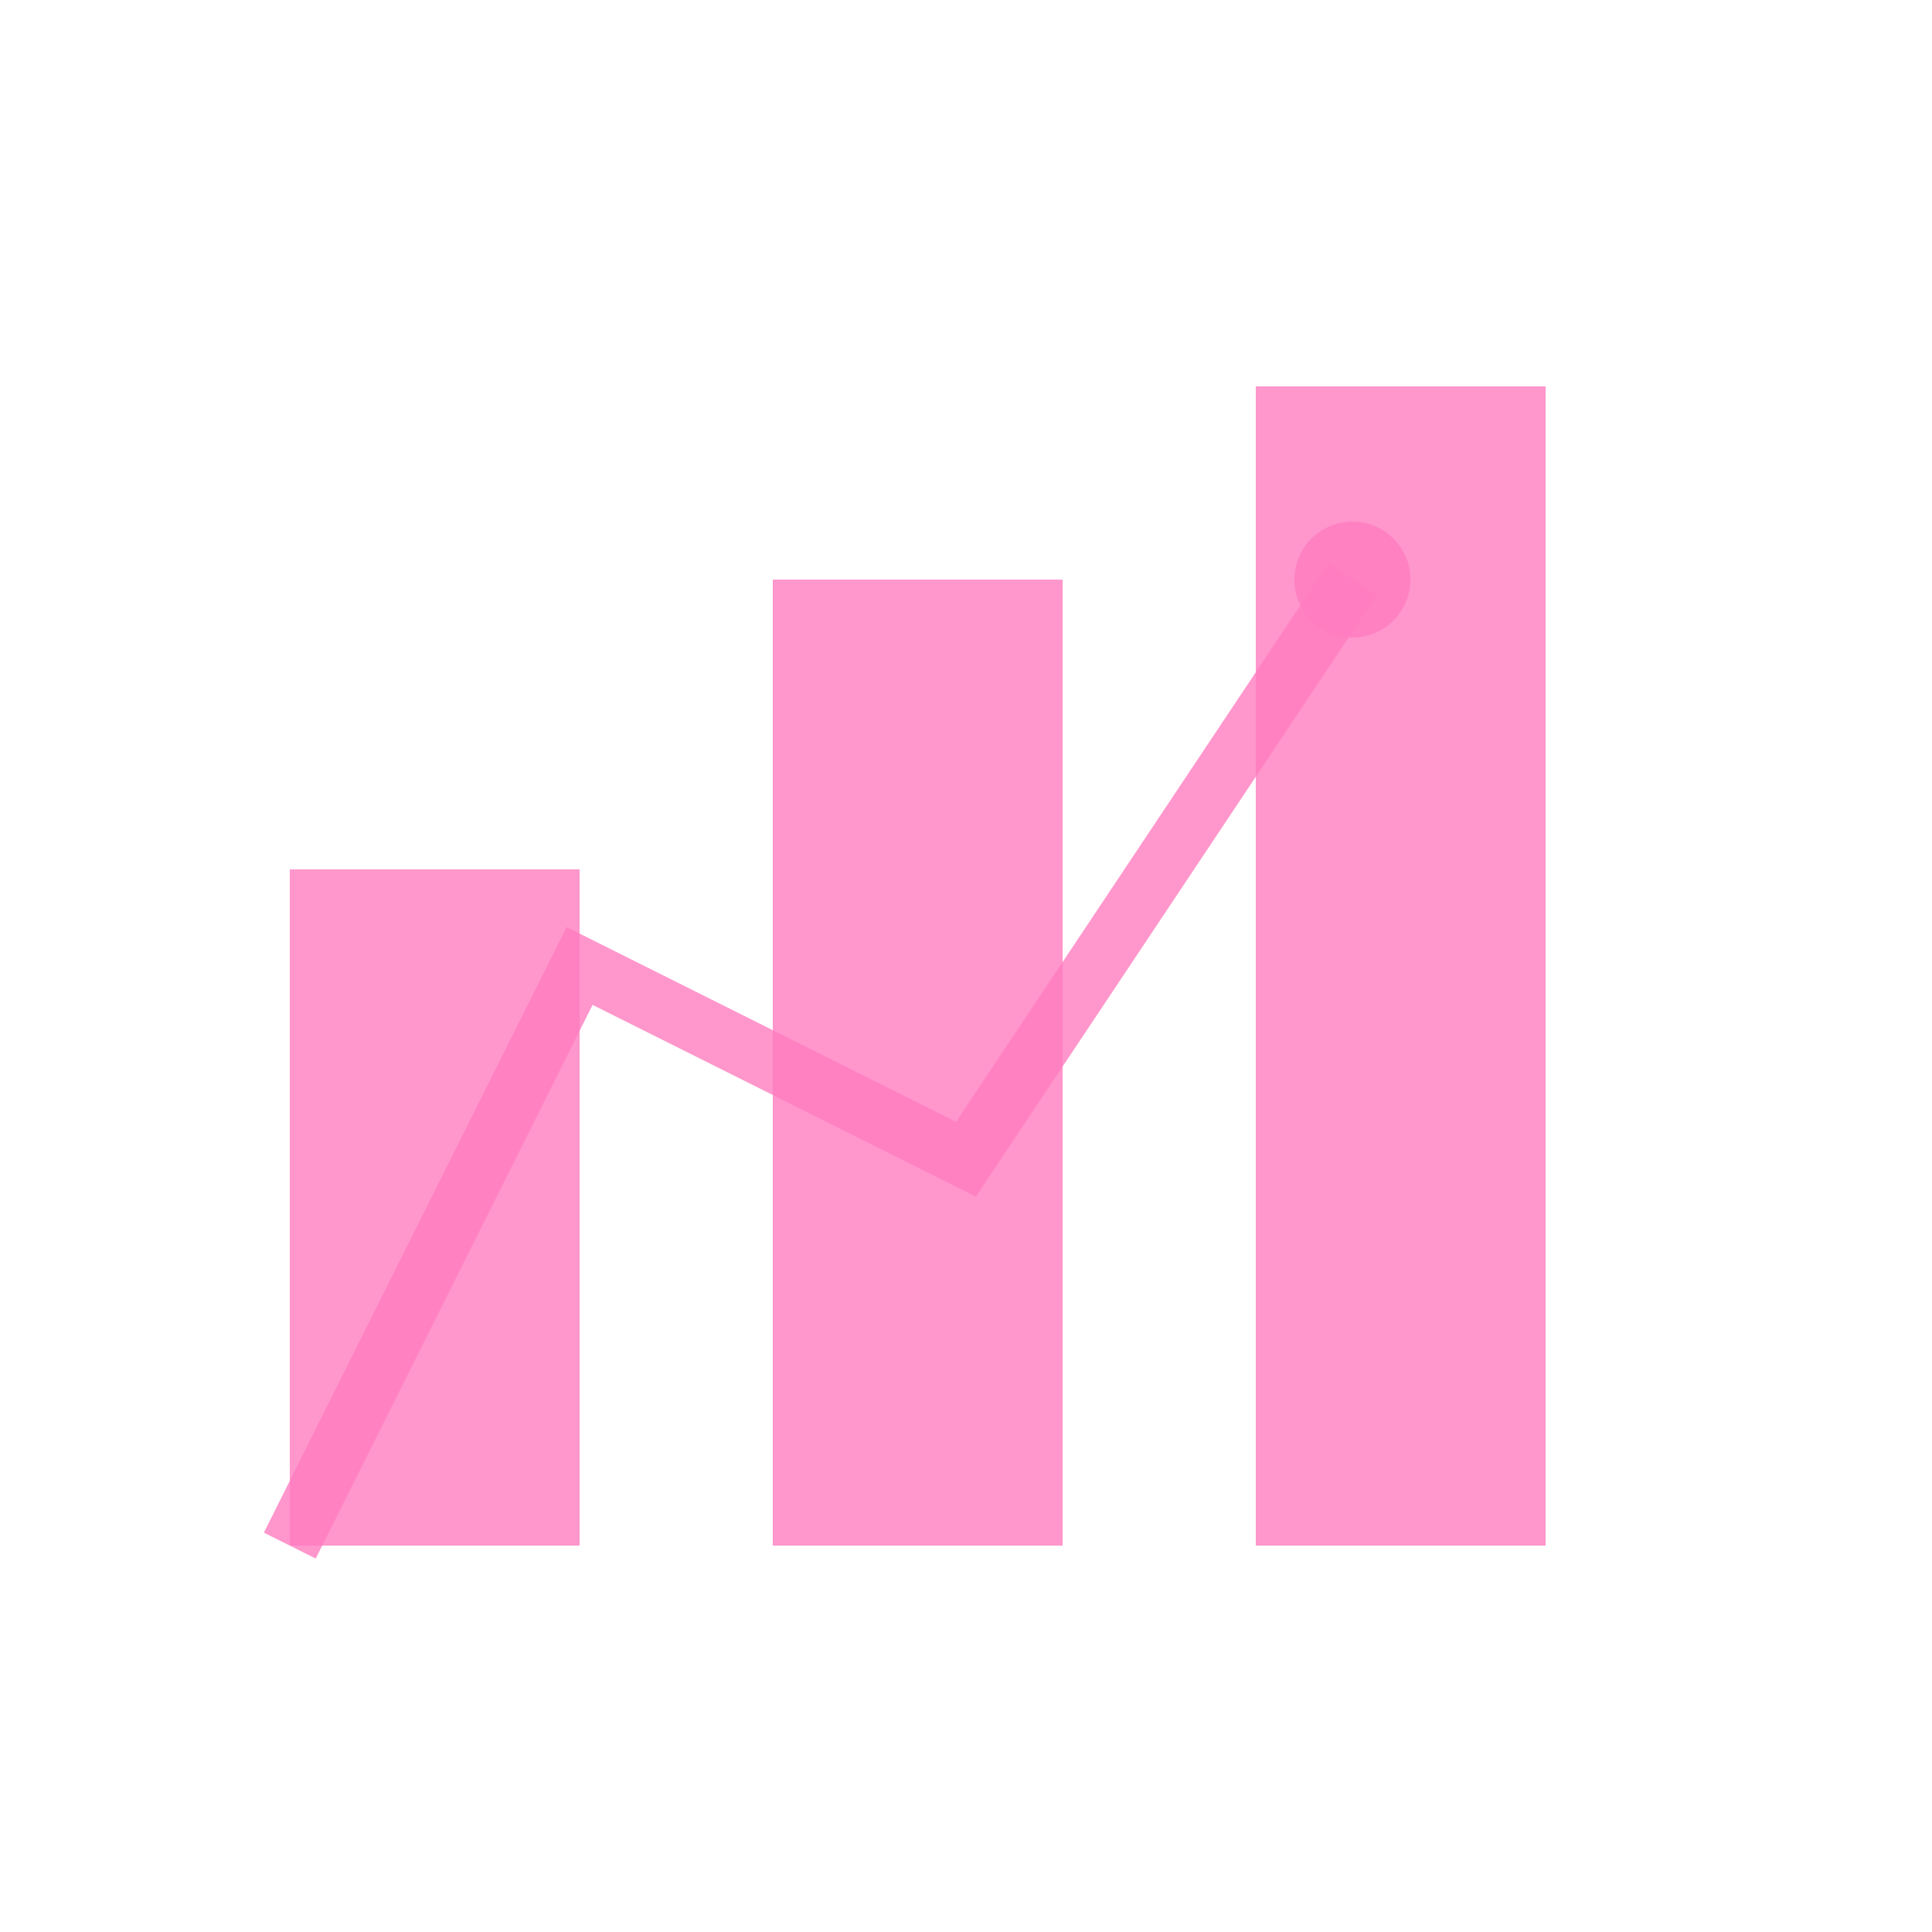 <?xml version="1.0" encoding="UTF-8"?> <svg xmlns="http://www.w3.org/2000/svg" xmlns:ev="http://www.w3.org/2001/xml-events" xmlns:xlink="http://www.w3.org/1999/xlink" height="100px" version="1.2" width="100px"><defs></defs><rect fill="#FF7CBF" fill-opacity="0.8" height="35" width="15" x="15" y="45"></rect><rect fill="#FF7CBF" fill-opacity="0.8" height="50" width="15" x="40" y="30"></rect><rect fill="#FF7CBF" fill-opacity="0.8" height="60" width="15" x="65" y="20"></rect><polyline fill="none" points="15,80 30,50 50,60 70,30" stroke="#FF7CBF" stroke-opacity="0.8" stroke-width="3"></polyline><circle cx="70" cy="30" fill="#FF7CBF" fill-opacity="0.8" r="3"></circle></svg> 